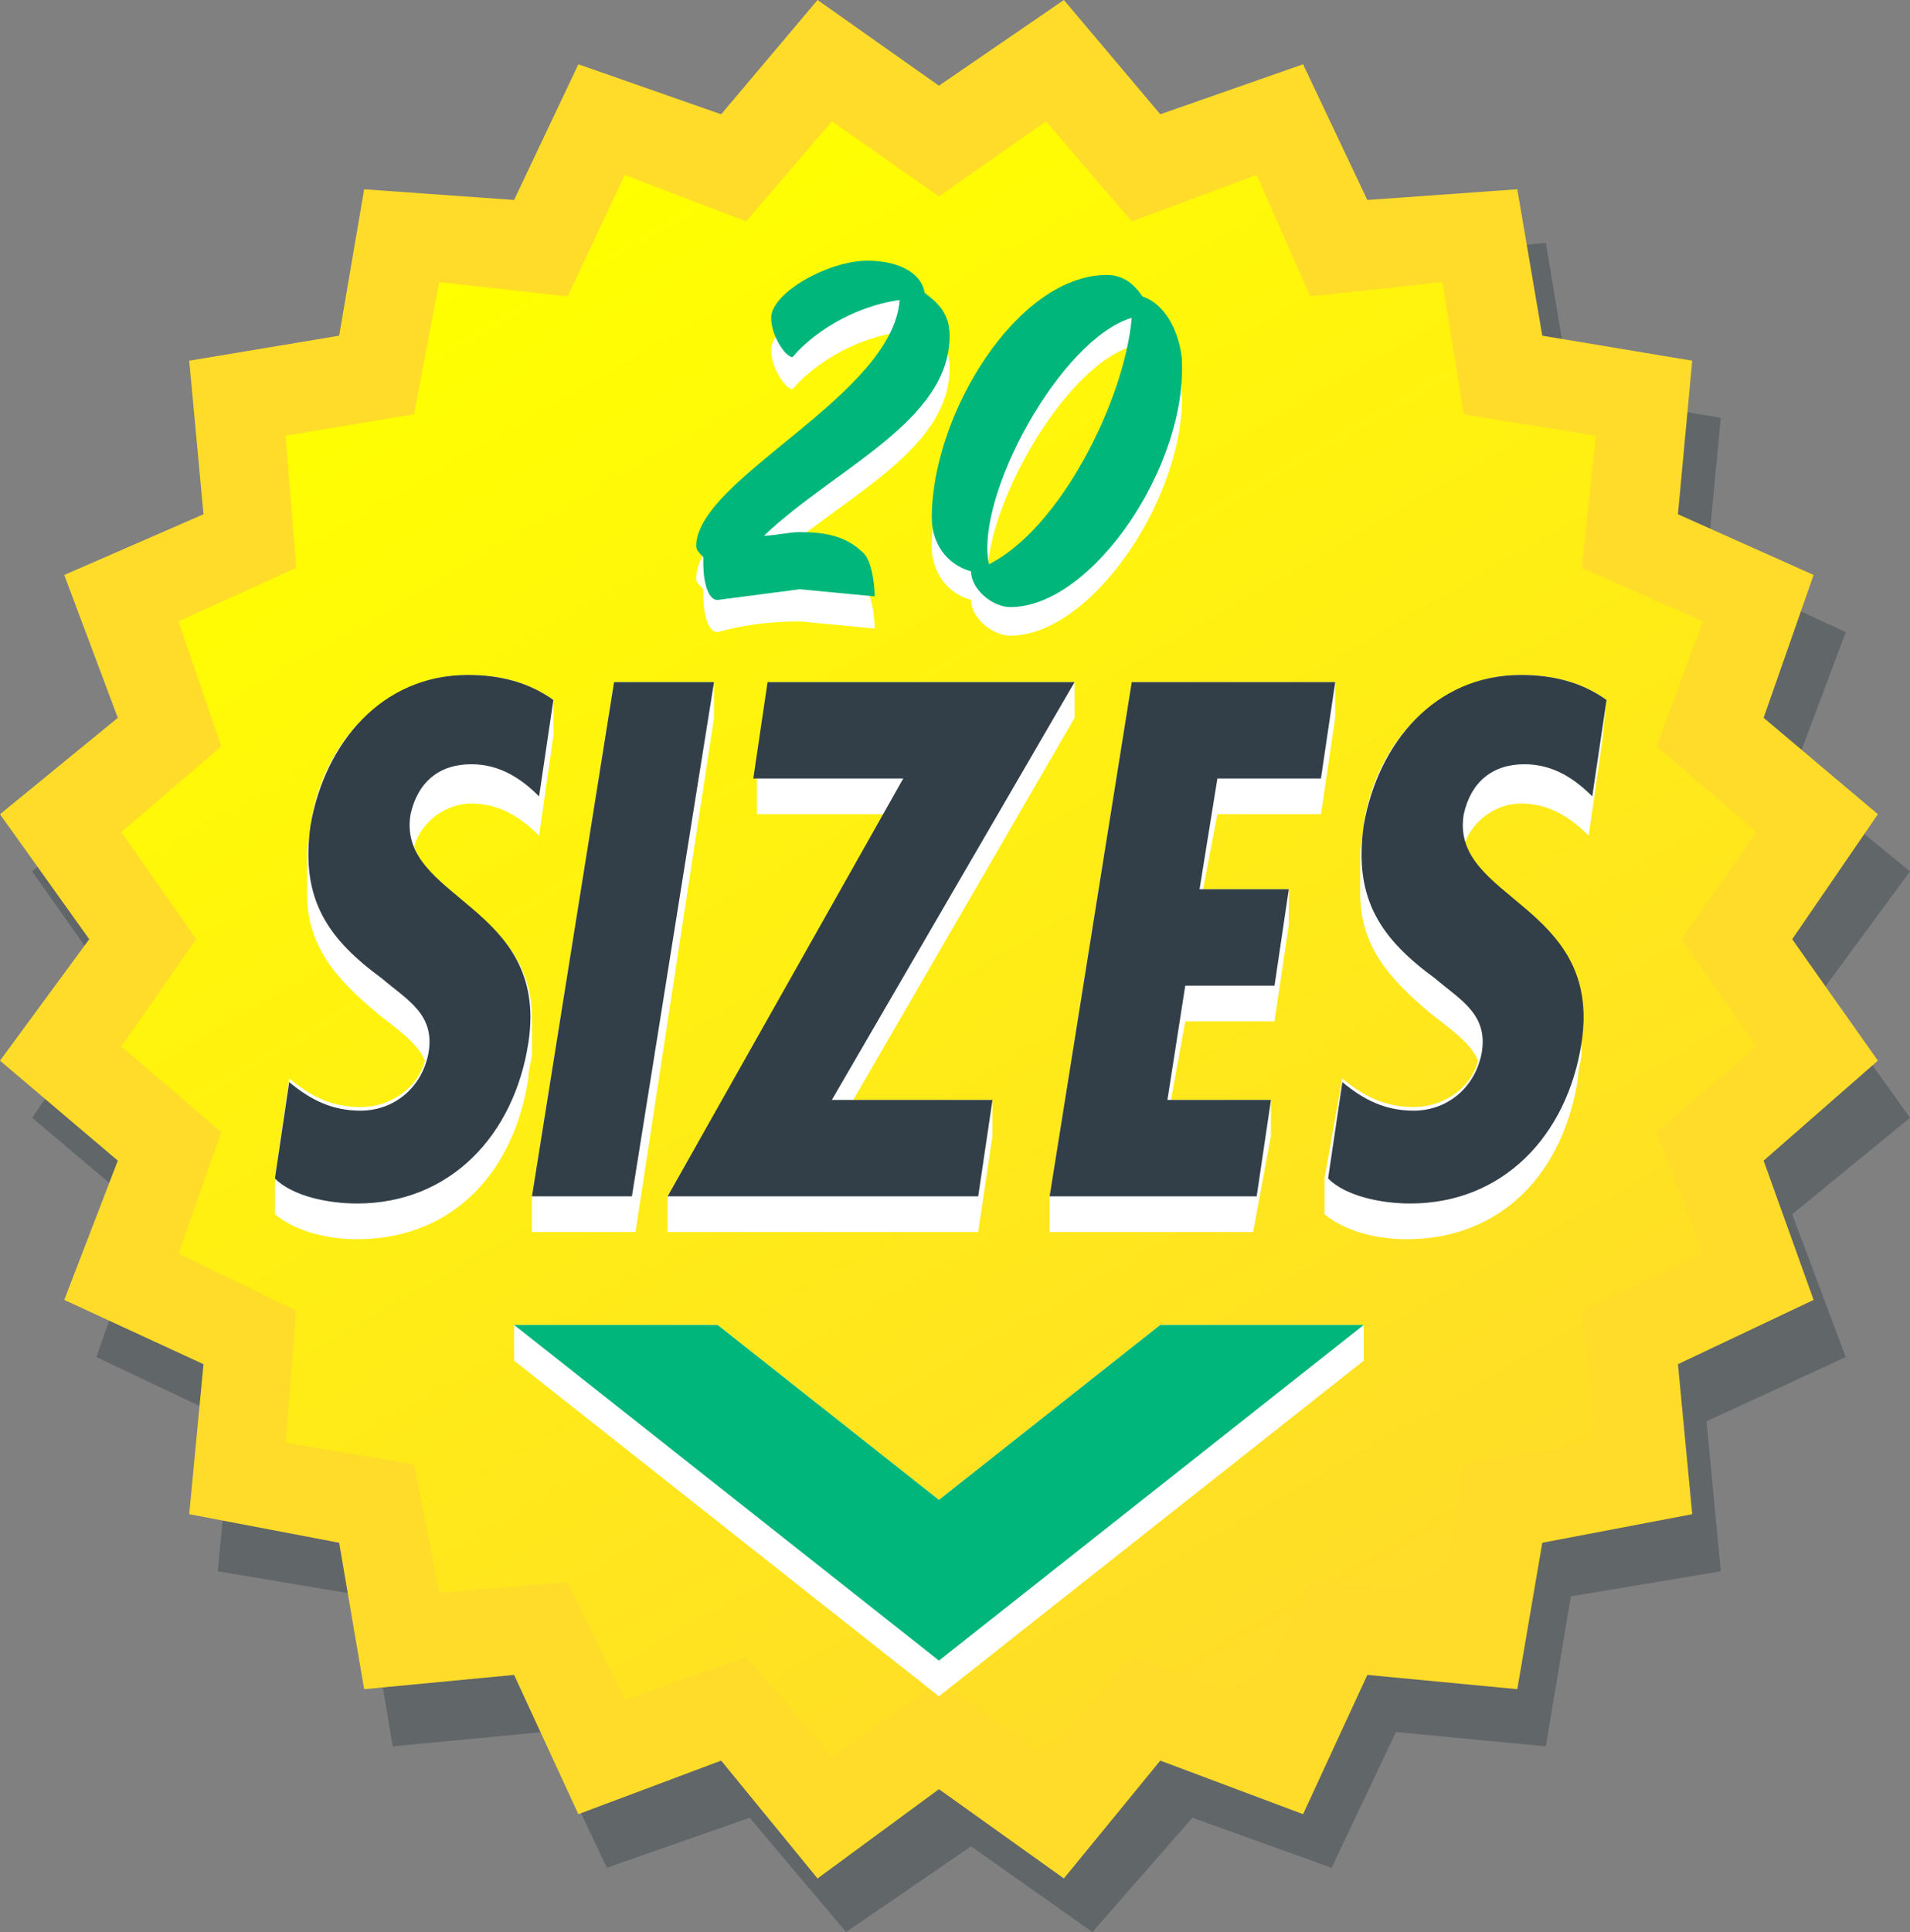 <svg xmlns="http://www.w3.org/2000/svg" xmlns:xlink="http://www.w3.org/1999/xlink" viewBox="0 0 53.5 54.1" xmlns:v="https://vecta.io/nano"><rect x="0" y="0" width="53.5" height="54.1" fill="#808080" stroke="none"/><path d="M39.1 7.2l4.2-.4.7 4.2 4.2.7-.4 4.2 3.9 1.8-1.5 4 3.3 2.7-2.5 3.4 2.5 3.5-3.3 2.7 1.5 4-3.9 1.8.4 4.2-4.2.7-.7 4.2-4.2-.4-1.8 3.8-3.9-1.4-2.8 3.2-3.4-2.4-3.5 2.4-2.7-3.2-4 1.4-1.8-3.8-4.2.4-.7-4.2-4.2-.7.4-4.2L2.7 38l1.4-4-3.2-2.7 2.4-3.5-2.4-3.4 3.2-2.7 35-14.5z" opacity=".4" fill="#323f48" enable-background="new"/><path d="M26.3 2.4L29.8 0l2.7 3.2 4-1.4 1.8 3.8 4.2-.3.7 4.1 4.2.7-.4 4.3 3.8 1.7-1.4 4 3.2 2.7-2.4 3.5 2.4 3.4-3.2 2.8 1.4 3.9-3.8 1.8.4 4.2-4.2.8-.7 4.1-4.2-.4-1.8 3.9-4-1.5-2.7 3.3-3.5-2.5-3.4 2.5-2.7-3.3-4 1.5-1.8-3.9-4.2.4-.7-4.1-4.2-.8.4-4.2-3.9-1.8 1.5-3.9L0 29.7l2.5-3.4L0 22.8l3.3-2.7-1.5-4 3.9-1.7-.4-4.3 4.2-.7.7-4.1 4.2.3 1.8-3.8 4 1.4L22.9 0l3.4 2.4z" fill="#ffdc29"/><linearGradient id="A" gradientUnits="userSpaceOnUse" x1="37.787" y1="46.109" x2="14.87" y2="6.416"><stop offset="0" stop-color="#ff0" stop-opacity="0"/><stop offset="1" stop-color="#ff0"/></linearGradient><path d="M49.2 23.3l-2.8-2.4 1.3-3.5-3.4-1.5.4-3.7-3.7-.6-.6-3.7-3.7.4-1.5-3.4-3.5 1.3-2.4-2.8-3 2.1-3-2.1-2.4 2.8-3.4-1.3-1.6 3.4-3.6-.4-.7 3.7-3.6.6.3 3.7L5 17.4l1.2 3.5-2.8 2.4 2.1 3-2.1 3 2.8 2.4L5 35.1l3.3 1.6-.3 3.7 3.6.6.7 3.6 3.6-.3 1.6 3.3 3.4-1.2 2.4 2.8 3-2.1 3 2.1 2.4-2.8 3.5 1.2 1.5-3.3 3.7.3.6-3.6 3.7-.6-.4-3.7 3.4-1.6-1.3-3.4 2.8-2.4-2.1-3 2.1-3z" fill="url(#A)"/><path d="M15.5 19.6c-.7-.5-1.5-.7-2.4-.7-2.4 0-4.1 2-4.4 4.2 0 .3-.1.5-.1.8h0V25h0c0 1.5.8 2.4 2 3.4.5.4 1.1.8 1.3 1.3-.2.8-1 1.3-1.8 1.3s-1.4-.3-2-.8L7.7 33v1c.6.5 1.5.7 2.3.7 2.7 0 4.4-1.9 4.8-4.5 0-.3.1-.5.1-.7h0v-1h0c0-2.7-2.8-3.3-3.3-4.8.2-.7.9-1.2 1.6-1.2.8 0 1.4.4 1.9.9l.4-2.8c0 0 0-1 0-1zm4.5-.5h-2.8l-2.3 14.4v1h2.9L20 20.1v-1zm17 3.7l.4-2.7v-1h-5.7l-2.3 14.4v1h5.7l.5-2.7v-1h-2.8l.4-2.2h2.5l.4-2.7v-1h-2.4l.4-2.1H37zm-6.9-2.7v-1h-8.5l-.4 2.7v1h3.6l-6.1 10.7v1h8.7l.4-2.7v-1h-3.9l6.2-10.7zm14.9-.5c-.7-.5-1.5-.7-2.4-.7-2.4 0-4.1 2-4.4 4.2 0 .3-.1.5-.1.8h0V25h0c0 1.5.8 2.4 2 3.4.5.4 1.1.8 1.3 1.3-.2.8-1 1.3-1.8 1.3s-1.4-.3-2-.8l-.5 2.8v1c.6.5 1.5.7 2.3.7 2.7 0 4.4-1.9 4.8-4.5 0-.3.1-.5.1-.7h0v-1h0c0-2.7-2.8-3.3-3.3-4.8.2-.7.9-1.2 1.6-1.2.8 0 1.4.4 1.9.9l.4-2.8c0-.1.1-1 .1-1z" fill="#fff"/><g fill="#323f48"><use xlink:href="#C"/><path d="M20 19.1l-2.3 14.4h-2.8l2.3-14.4H20zm10.1 0l-6.8 11.7h4.5l-.4 2.7h-8.7l6.6-11.7h-4.2l.4-2.7c0 0 8.6 0 8.6 0zm7.3 0l-.4 2.7h-2.9l-.5 3.1h2.5l-.4 2.7h-2.5l-.5 3.2h2.9l-.4 2.7h-5.8l2.3-14.4c0 0 5.7 0 5.7 0z"/><use xlink:href="#C" x="29.5"/></g><path d="M38.2 37.1h-5.7L26.3 42l-6.2-4.9h-5.7v1l11.9 9.4 11.9-9.4v-1z" fill="#fff"/><path d="M32.5,37.1L26.3,42l-6.2-4.9h-5.7l11.9,9.4l11.9-9.4H32.5z" fill="#00b67a"/><g fill="#fff"><path d="M20.1 17.7c-.3 0-.4-.6-.4-1v-.2c-.1-.1-.2-.2-.2-.3 0-1.9 5.5-4.2 5.7-6.9-1.4.2-2.5 1-3 1.6-.2 0-.6-.6-.6-1.1 0-.7 1.6-1.6 2.7-1.6.8 0 1.5.3 1.6.9.4.3.7.6.7 1.2 0 2.4-3.2 3.7-5.2 5.6.3 0 .7-.1 1-.1.7 0 1.3.1 1.8.6.2.2.3.8.3 1.2l-2.1-.2c-.8 0-1.6.1-2.3.3z"/><use xlink:href="#D"/></g><g fill="#00b67a"><path d="M20.1 16.8c-.3 0-.4-.6-.4-1v-.2c-.1-.1-.2-.2-.2-.3 0-1.9 5.5-4.2 5.7-6.9-1.4.2-2.5 1-3 1.6-.2 0-.6-.6-.6-1.1 0-.7 1.6-1.6 2.7-1.6.8 0 1.5.3 1.6.9.4.3.7.6.7 1.2 0 2.4-3.2 3.7-5.2 5.6.3 0 .7-.1 1-.1.7 0 1.3.1 1.8.6.2.2.3.8.3 1.2l-2.1-.2-2.3.3z"/><use xlink:href="#D" y="-0.8"/></g><defs ><path id="C" d="M15.1 22.3c-.5-.5-1.1-.9-1.9-.9-.9 0-1.5.5-1.7 1.4-.4 2.4 3.9 2.5 3.3 6.4-.4 2.6-2.2 4.5-4.8 4.5-.8 0-1.8-.2-2.3-.7l.4-2.7c.6.5 1.2.8 2 .8.9 0 1.7-.6 1.9-1.6.2-1.1-.6-1.5-1.3-2.1-1.5-1.1-2.3-2.2-2-4.3.4-2.3 2-4.2 4.4-4.2.9 0 1.7.2 2.4.7 0 0-.4 2.7-.4 2.7z"/><path id="D" d="M27.2 16.8c-.7-.2-1.1-.8-1.1-1.5 0-2.9 2.4-6.8 4.9-6.8.5 0 .8.3 1 .6.6.2 1 .9 1.1 1.7.2 3-2.5 7-4.8 7-.5 0-1.1-.5-1.1-1zm4.5-7.1c-2 .6-4.4 5-4 6.9 2-1 3.8-4.6 4-6.9z"/></defs></svg>